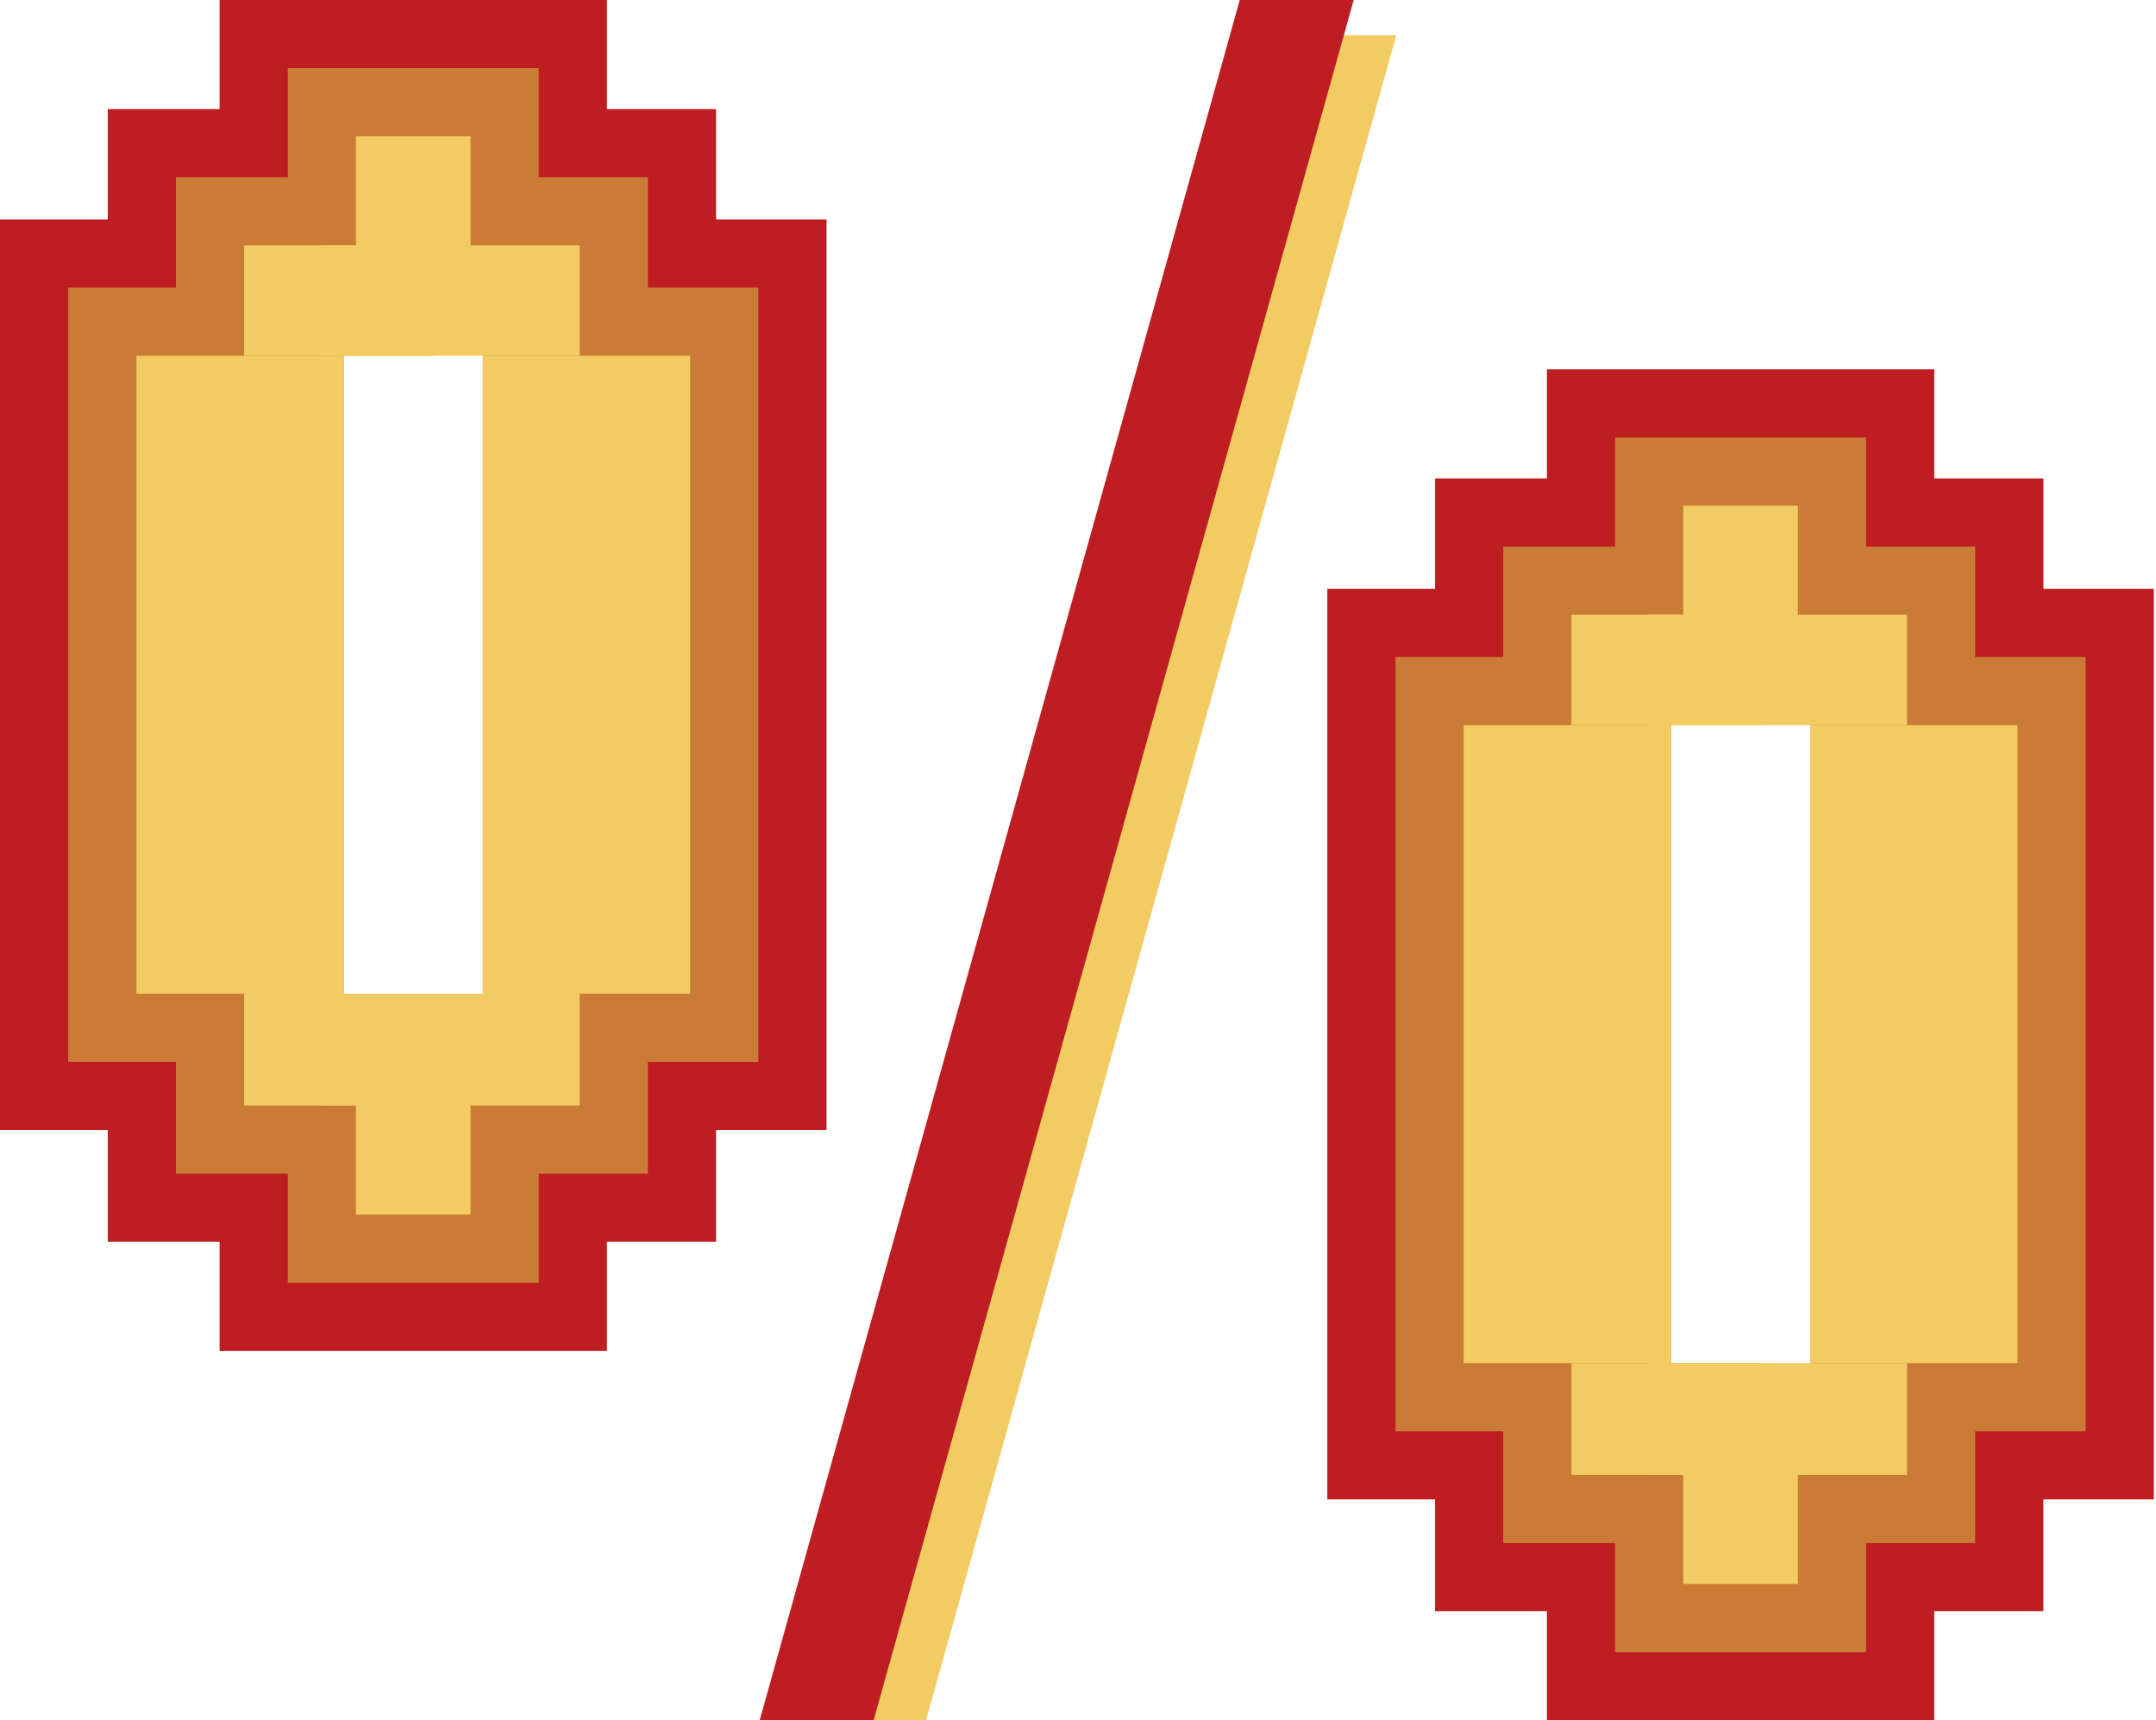 <?xml version="1.0" encoding="UTF-8"?> <svg xmlns="http://www.w3.org/2000/svg" width="613" height="489" viewBox="0 0 613 489" fill="none"><g clip-path="url(#clip0_147_4267)"><path d="M203.589 31.387H125.256V70.523H203.589V31.387Z" fill="#F2CB62"></path><path d="M108.193 313.865H30.635V353.001H108.193V313.865Z" fill="#BE1E21"></path><path d="M108.193 70.135H30.635V30.998H108.193V70.135Z" fill="#BE1E21"></path><path d="M78.333 62.386H0V321.227H78.333V62.386Z" fill="#BE1E21"></path><path d="M234.999 62.386H156.666V321.227H234.999V62.386Z" fill="#BE1E21"></path><path d="M203.59 313.865H122.154V353.001H203.59V313.865Z" fill="#BE1E21"></path><path d="M203.59 70.135H122.154V30.998H203.59V70.135Z" fill="#BE1E21"></path><path d="M172.566 344.863H62.434V384H172.566V344.863Z" fill="#BE1E21"></path><path d="M172.566 39.136H62.434V-0H172.566V39.136Z" fill="#BE1E21"></path><path d="M153.177 325.489H81.824V364.625H153.177V325.489Z" fill="#CA7C36"></path><path d="M153.177 58.511H81.824V19.375H153.177V58.511Z" fill="#CA7C36"></path><path d="M97.722 81.76H19.389V301.853H97.722V81.76Z" fill="#CA7C36"></path><path d="M215.611 81.76H137.277V301.853H215.611V81.76Z" fill="#CA7C36"></path><path d="M115.949 295.653H50.025V333.627H115.949V295.653Z" fill="#CA7C36"></path><path d="M115.949 88.347H50.025V50.373H115.949V88.347Z" fill="#CA7C36"></path><path d="M184.199 295.653H118.275V333.627H184.199V295.653Z" fill="#CA7C36"></path><path d="M184.199 88.347H118.275V50.373H184.199V88.347Z" fill="#CA7C36"></path><path d="M164.811 282.479H91.131V314.252H164.811V282.479Z" fill="#F2CB62"></path><path d="M164.811 101.134H91.131V69.747H164.811V101.134Z" fill="#F2CB62"></path><path d="M133.787 306.115H101.213V345.251H133.787V306.115Z" fill="#F2CB62"></path><path d="M133.787 77.885H101.213V38.748H133.787V77.885Z" fill="#F2CB62"></path><path d="M97.723 101.134H38.779V282.478H97.723V101.134Z" fill="#F2CB62"></path><path d="M196.221 101.134H137.277V282.478H196.221V101.134Z" fill="#F2CB62"></path><path d="M123.704 282.479H69.414V314.252H123.704V282.479Z" fill="#F2CB62"></path><path d="M123.704 101.134H69.414V69.747H123.704V101.134Z" fill="#F2CB62"></path></g><g clip-path="url(#clip1_147_4267)"><path d="M580.976 136.387H502.643V175.523H580.976V136.387Z" fill="#F2CB62"></path><path d="M485.579 418.865H408.021V458.001H485.579V418.865Z" fill="#BE1E21"></path><path d="M485.579 175.135H408.021V135.999H485.579V175.135Z" fill="#BE1E21"></path><path d="M455.72 167.386H377.387V426.227H455.72V167.386Z" fill="#BE1E21"></path><path d="M612.386 167.386H534.053V426.227H612.386V167.386Z" fill="#BE1E21"></path><path d="M580.977 418.865H499.541V458.001H580.977V418.865Z" fill="#BE1E21"></path><path d="M580.977 175.135H499.541V135.999H580.977V175.135Z" fill="#BE1E21"></path><path d="M549.952 449.863H439.82V489H549.952V449.863Z" fill="#BE1E21"></path><path d="M549.952 144.136H439.82V105H549.952V144.136Z" fill="#BE1E21"></path><path d="M530.564 430.489H459.211V469.625H530.564V430.489Z" fill="#CA7C36"></path><path d="M530.564 163.511H459.211V124.375H530.564V163.511Z" fill="#CA7C36"></path><path d="M475.109 186.76H396.775V406.853H475.109V186.76Z" fill="#CA7C36"></path><path d="M592.997 186.76H514.664V406.853H592.997V186.76Z" fill="#CA7C36"></path><path d="M493.336 400.653H427.412V438.627H493.336V400.653Z" fill="#CA7C36"></path><path d="M493.336 193.347H427.412V155.373H493.336V193.347Z" fill="#CA7C36"></path><path d="M561.586 400.653H495.662V438.627H561.586V400.653Z" fill="#CA7C36"></path><path d="M561.586 193.347H495.662V155.373H561.586V193.347Z" fill="#CA7C36"></path><path d="M542.197 387.479H468.518V419.252H542.197V387.479Z" fill="#F2CB62"></path><path d="M542.197 206.134H468.518V174.747H542.197V206.134Z" fill="#F2CB62"></path><path d="M511.174 411.115H478.6V450.251H511.174V411.115Z" fill="#F2CB62"></path><path d="M511.174 182.885H478.6V143.749H511.174V182.885Z" fill="#F2CB62"></path><path d="M475.11 206.134H416.166V387.478H475.11V206.134Z" fill="#F2CB62"></path><path d="M573.608 206.134H514.664V387.478H573.608V206.134Z" fill="#F2CB62"></path><path d="M501.091 387.479H446.801V419.252H501.091V387.479Z" fill="#F2CB62"></path><path d="M501.091 206.134H446.801V174.747H501.091V206.134Z" fill="#F2CB62"></path></g><path fill-rule="evenodd" clip-rule="evenodd" d="M230.908 489H263.307L397.002 10H364.603L230.908 489Z" fill="#F2CB62"></path><path fill-rule="evenodd" clip-rule="evenodd" d="M216 489L352.486 0H384.885L248.398 489H216Z" fill="#BE1E21"></path><defs><clipPath id="clip0_147_4267"><rect width="235" height="384" fill="white"></rect></clipPath><clipPath id="clip1_147_4267"><rect width="235" height="384" fill="white" transform="translate(377.387 105)"></rect></clipPath></defs></svg> 